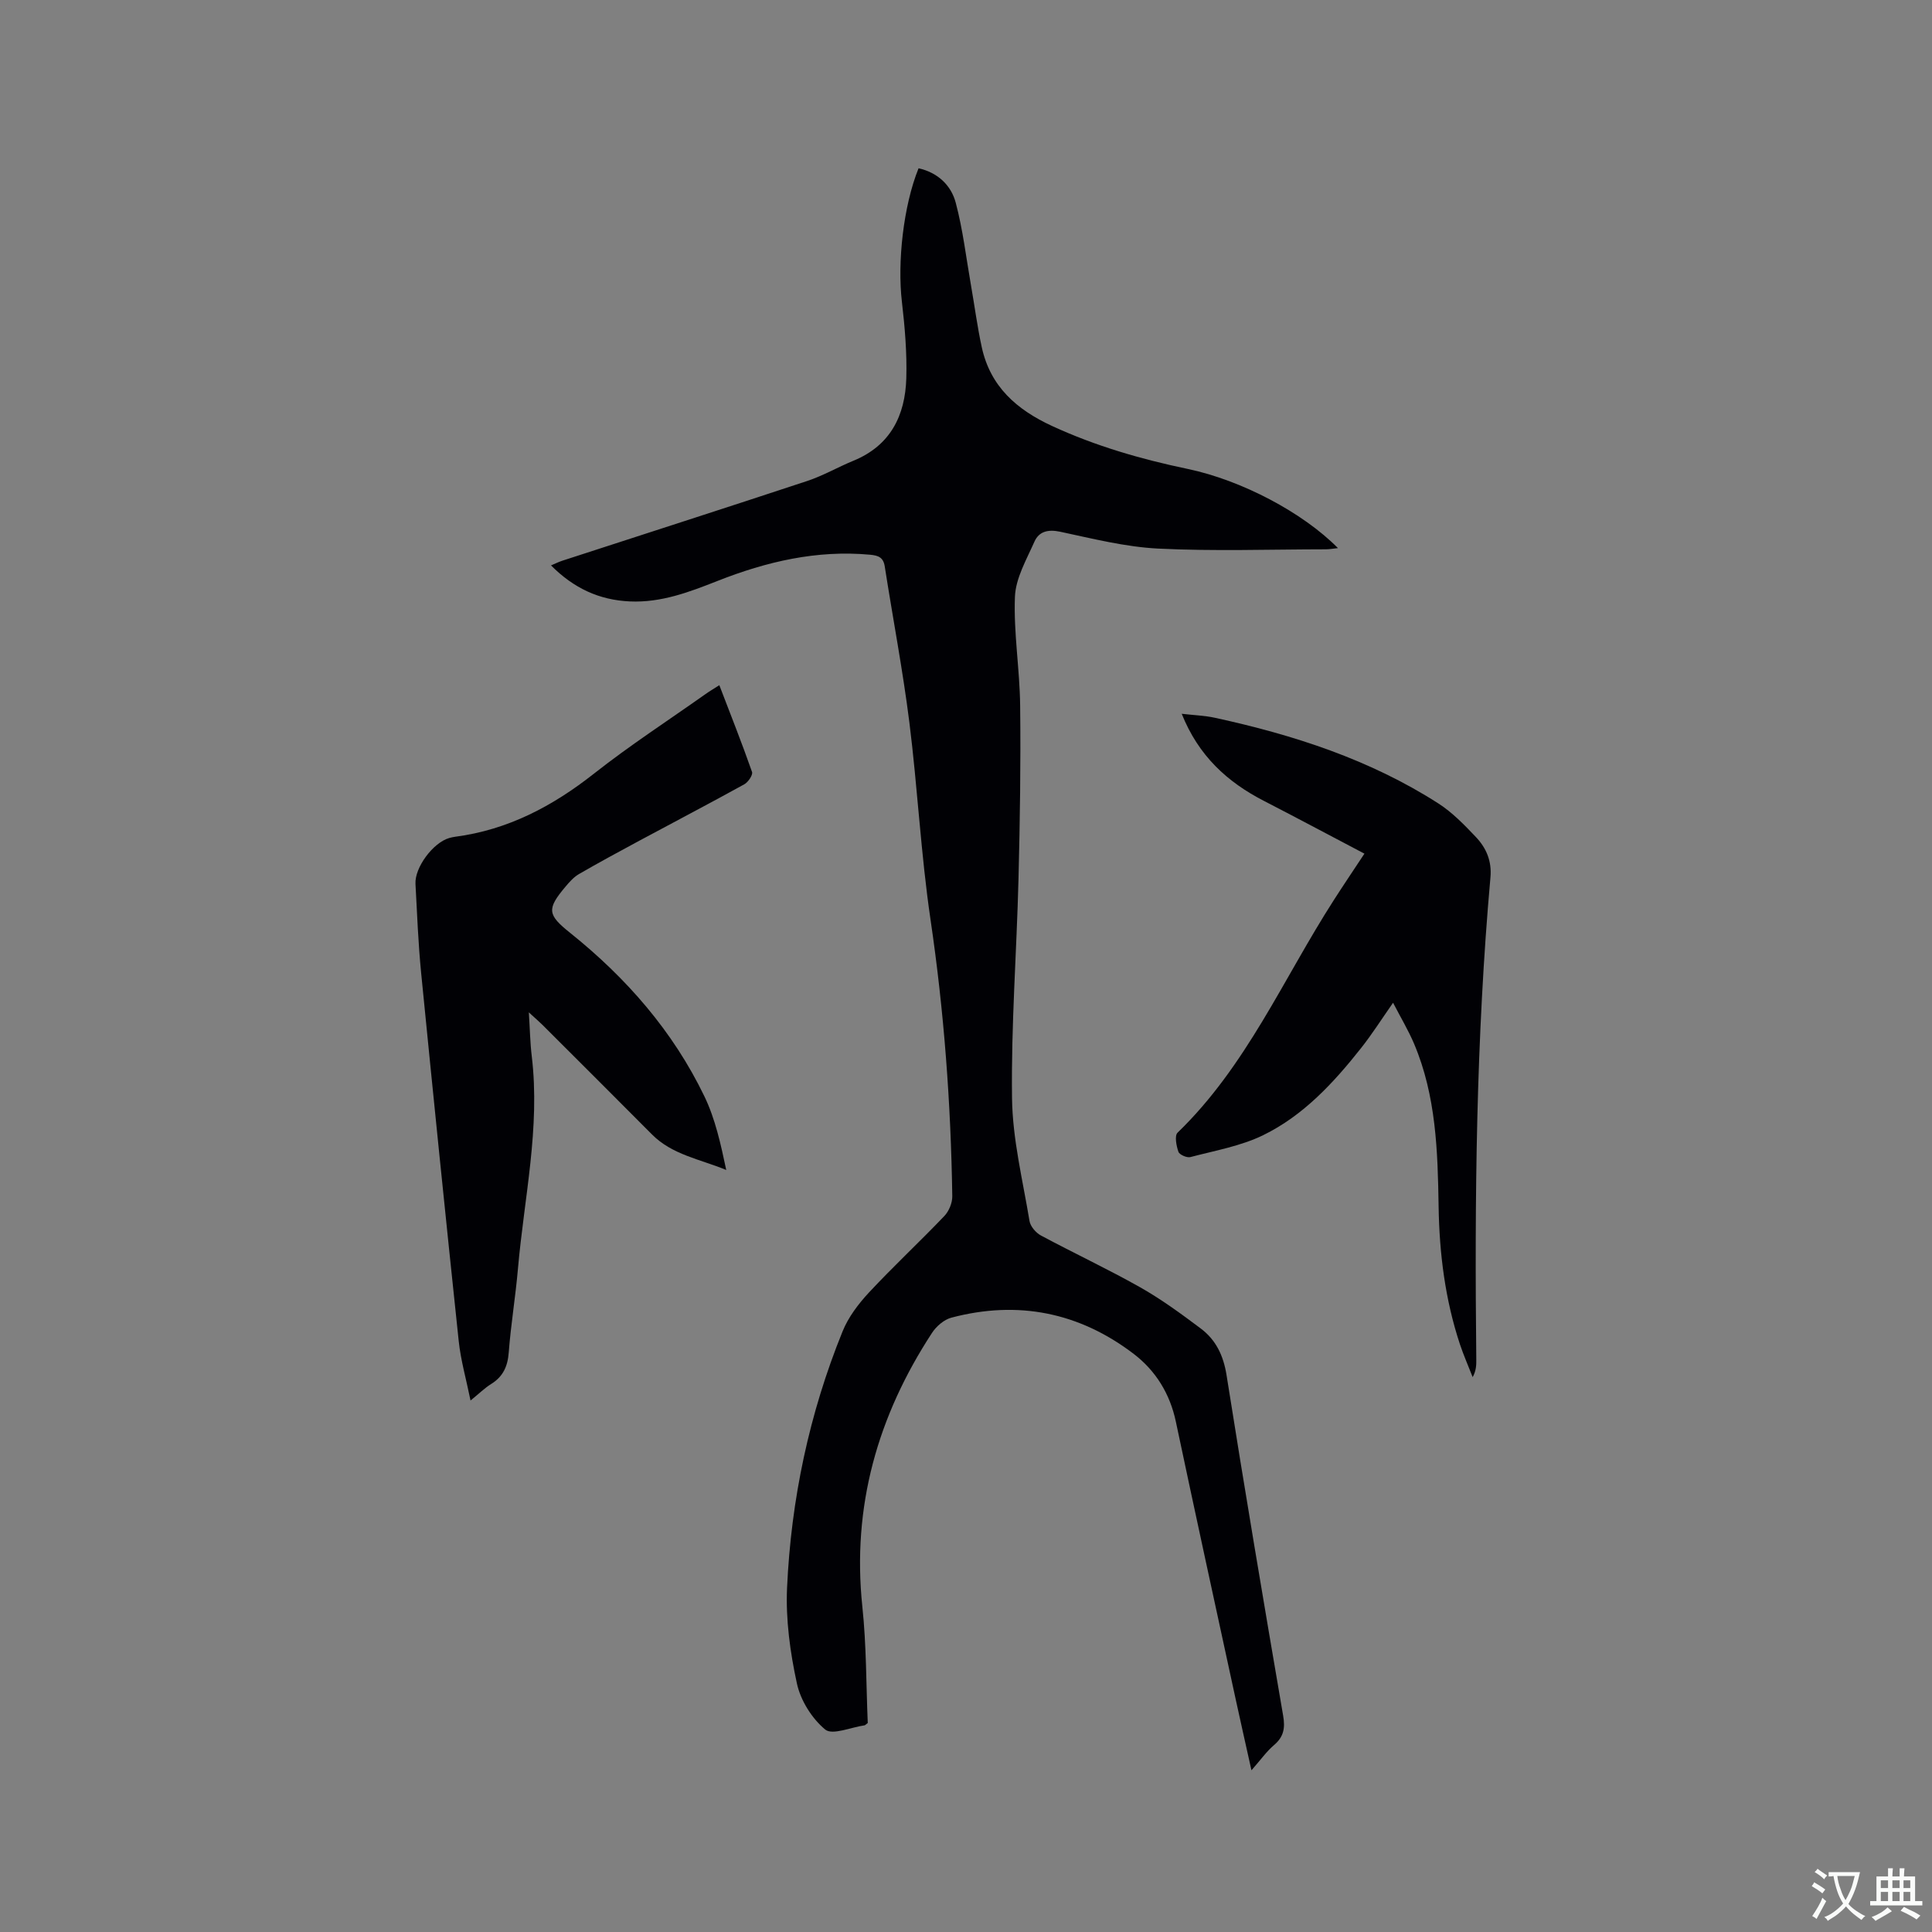 <svg enable-background="new 0 0 400 400" viewBox="0 0 400 400" xmlns="http://www.w3.org/2000/svg"><rect x="0" y="0" width="400" height="400" fill="#808080" stroke="none"/><g fill="#010105"><path d="m179.66 356.73c-.49.37-.56.47-.65.48-2.79.39-6.67 2.09-8.15.88-2.76-2.28-5.11-6.03-5.87-9.55-1.4-6.44-2.33-13.2-2.04-19.76.83-18.31 4.59-36.12 11.5-53.14 1.19-2.94 3.26-5.67 5.44-8.02 5.06-5.43 10.5-10.49 15.63-15.86.95-1 1.66-2.72 1.64-4.09-.29-19.19-1.7-38.28-4.51-57.3-1.99-13.51-2.67-27.21-4.37-40.77-1.36-10.82-3.42-21.54-5.1-32.32-.29-1.87-1.31-2.27-3.03-2.43-11.04-1.02-21.47 1.43-31.63 5.44-5.83 2.3-11.63 4.51-18.09 4.23-6.36-.28-11.64-2.73-16.35-7.46.9-.38 1.59-.72 2.31-.96 16.9-5.5 33.83-10.93 50.71-16.51 3.3-1.09 6.36-2.87 9.59-4.2 7.67-3.14 10.72-9.36 10.95-17.07.15-5.27-.3-10.58-.91-15.83-.96-8.17.29-19.85 3.45-27.65 3.97.89 6.74 3.51 7.7 7.15 1.48 5.58 2.15 11.37 3.15 17.07.75 4.27 1.31 8.58 2.23 12.81 1.77 8.14 7.2 12.93 14.57 16.33 9.02 4.16 18.42 6.87 28.08 8.89 11.1 2.32 23.81 9.01 31.1 16.39-.99.1-1.76.25-2.53.25-11.56.01-23.14.42-34.67-.15-6.81-.34-13.59-2.06-20.31-3.49-2.5-.53-4.38-.08-5.33 2.05-1.64 3.71-3.89 7.56-4.04 11.43-.29 7.47 1 15 1.08 22.51.14 11.96-.04 23.93-.34 35.89-.38 15.15-1.54 30.29-1.34 45.42.11 8.49 2.22 16.96 3.62 25.41.18 1.11 1.31 2.43 2.35 2.99 6.81 3.65 13.82 6.93 20.54 10.72 4.39 2.48 8.51 5.5 12.56 8.54 3.13 2.35 4.69 5.57 5.34 9.63 3.72 23.54 7.69 47.04 11.72 70.52.45 2.6.12 4.4-1.91 6.12-1.51 1.29-2.69 2.97-4.65 5.2-1.24-5.6-2.28-10.16-3.27-14.73-4.15-19.14-8.33-38.28-12.38-57.44-1.22-5.79-4.17-10.55-8.7-14.02-11.28-8.62-24-11.17-37.78-7.52-1.52.4-3.11 1.78-4 3.14-11.27 17.24-16.61 35.96-14.43 56.7.85 8.01.78 16.09 1.12 24.08z"/><path d="m109.49 209.6c.23 3.55.27 6.32.6 9.04 1.79 14.84-1.57 29.35-2.85 43.99-.5 5.8-1.47 11.57-1.91 17.38-.22 2.89-1.17 4.99-3.64 6.53-1.33.83-2.47 1.96-4.27 3.42-.9-4.42-2.03-8.34-2.45-12.33-2.69-25.4-5.27-50.8-7.78-76.22-.6-6.11-.84-12.27-1.17-18.41-.18-3.41 3.65-8.54 6.99-9.5.41-.12.83-.2 1.24-.26 10.91-1.43 20.16-6.32 28.74-13.08 7.4-5.83 15.33-10.98 23.04-16.43.84-.6 1.73-1.12 2.9-1.87 2.34 6.11 4.68 11.99 6.77 17.96.22.61-.8 2.12-1.6 2.56-7.21 3.98-14.52 7.8-21.77 11.7-4.18 2.25-8.36 4.51-12.47 6.89-1.07.62-1.96 1.63-2.77 2.59-3.94 4.67-3.74 5.83.95 9.58 11.65 9.33 21.31 20.38 27.81 33.87 2.25 4.68 3.38 9.89 4.51 15.22-5.46-2.25-11.2-3.15-15.37-7.35-7.55-7.6-15.14-15.16-22.72-22.73-.72-.71-1.5-1.37-2.78-2.55z"/><path d="m282.49 176.74c-7.14-3.75-13.95-7.39-20.82-10.93-7.58-3.9-13.52-9.31-17.01-18.03 2.6.3 4.76.37 6.84.82 16.33 3.55 32.11 8.65 46.29 17.74 2.9 1.86 5.39 4.44 7.78 6.96 2.14 2.26 3.32 4.96 3.01 8.36-2.97 33.2-3.29 66.49-2.93 99.79.01 1.15 0 2.3-.75 3.67-.88-2.27-1.87-4.5-2.64-6.81-3.06-9.24-4.26-18.8-4.41-28.48-.18-11.48-.51-22.92-5.07-33.71-1.18-2.79-2.76-5.42-4.36-8.51-2.43 3.47-4.38 6.55-6.63 9.39-5.69 7.2-11.95 13.97-20.27 18.03-4.66 2.27-9.98 3.19-15.06 4.53-.72.19-2.26-.48-2.48-1.09-.43-1.23-.83-3.33-.18-3.96 14.24-13.75 21.9-31.89 32.35-48.15 1.99-3.1 4.06-6.17 6.34-9.62z"/></g><path d="m377.9 391.2c-.2.3-.4.5-.6.8-.7-.6-1.4-1-2.2-1.5.2-.3.4-.5.5-.8.6.4 1.4.8 2.3 1.5zm-1.8 6.1c-.2-.2-.5-.4-.9-.6.4-.6.8-1.2 1.2-1.9s.7-1.3.9-1.9c.3.3.5.5.8.7-.7 1.3-1.4 2.6-2 3.7zm2.2-9c-.3.3-.5.5-.6.8-.6-.6-1.3-1.1-2-1.5.3-.3.5-.5.6-.7.6.5 1.3.9 2 1.4zm.3.2v-.9h2 4.5c-.3 1.3-.6 2.5-1 3.6s-.9 2.1-1.4 3c.4.5 1 1 1.6 1.4s1.2.8 1.9 1.1c-.3.2-.5.4-.8.8-.4-.3-1-.7-1.6-1.2s-1.2-1.1-1.6-1.6c-.5.6-1.1 1.1-1.7 1.6s-1.4.9-2.1 1.4c-.1-.3-.3-.5-.7-.8.6-.2 1.2-.5 1.9-1s1.4-1.1 2-1.8c-.5-.8-.9-1.6-1.2-2.5s-.6-2-.8-3.2c-.4.1-.7.1-1 .1zm2.5 2.7c.3 1 .7 1.7 1 2.2.3-.5.6-1.1 1-2s.6-1.9.9-3h-3.2-.4c.1.9.3 1.8.7 2.8z" fill="#fafbfa"/><path d="m396.5 388.5v1.5 3.6h1.5v.9c-.4 0-1 0-1.7 0h-7.9c-.5 0-.9 0-1.2 0v-.9h1.3v-3.5c0-.7 0-1.2 0-1.6h2.4c0-.8 0-1.4 0-1.7h1c0 .3-.1.8-.1 1.7h1.5c0-.8 0-1.4 0-1.7h1c0 .3-.1.9-.1 1.7zm-8.2 9.2c-.2-.3-.5-.5-.8-.8.8-.3 1.4-.6 1.9-.9s1-.7 1.4-1.1c.3.3.6.5.9.8-1.6 1-2.8 1.6-3.4 2zm2.6-6.8v-1.6h-1.5v1.6zm0 2.7v-1.9h-1.5v1.9zm2.4-2.7v-1.6h-1.5v1.6zm0 2.7v-1.9h-1.5v1.9zm.2 2 .7-.8c.4.2.9.5 1.6.8s1.3.7 1.8 1c-.3.3-.5.5-.8.8-.4-.3-1.5-1-3.3-1.8zm2-4.7v-1.6h-1.4v1.6zm0 2.7v-1.9h-1.4v1.9z" fill="#fafbfa"/></svg>